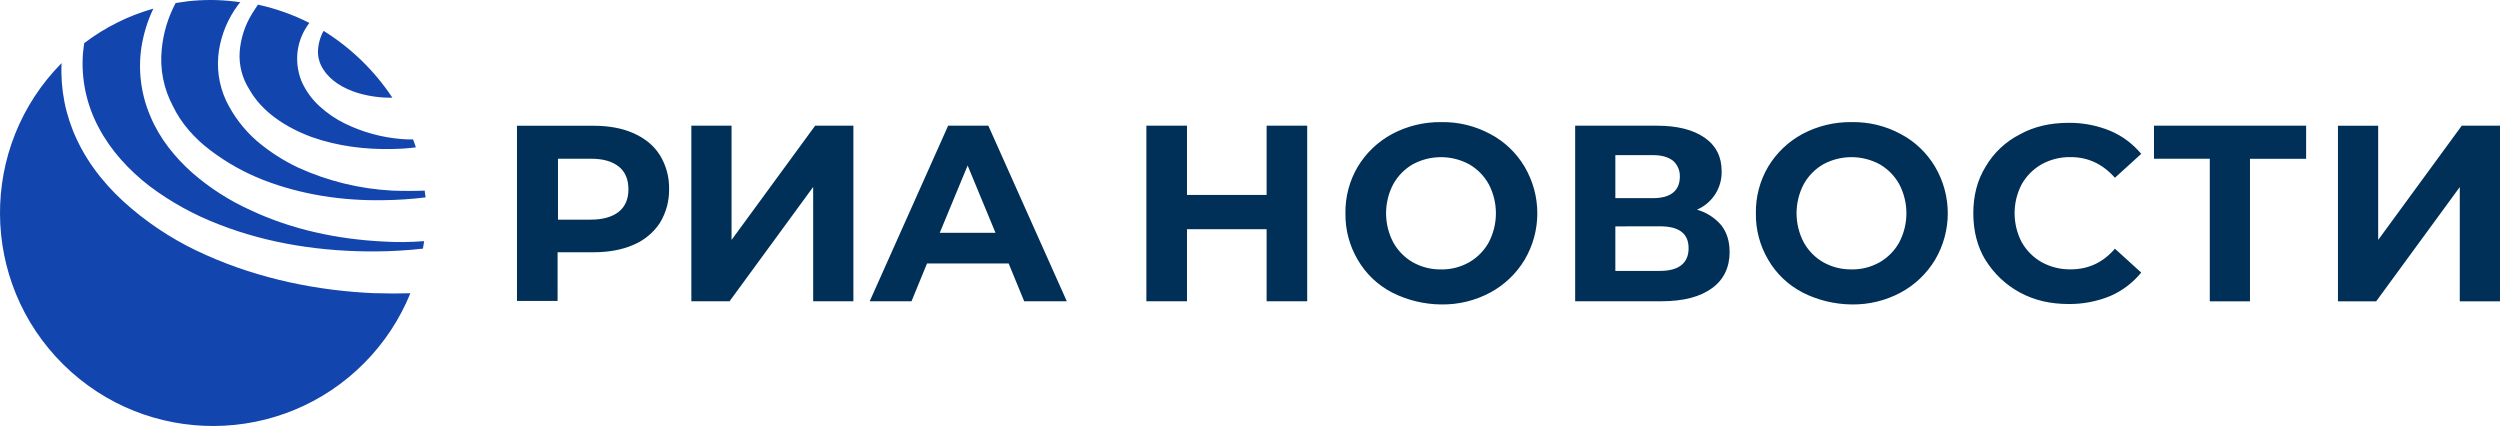 <?xml version="1.0" encoding="UTF-8"?> <svg xmlns="http://www.w3.org/2000/svg" id="Layer_2" data-name="Layer 2" viewBox="0 0 2471.4 421.11"><defs><style> .cls-1 { fill: #003057; } .cls-2 { fill: #1345ae; } </style></defs><g id="_Слой_1" data-name="Слой 1"><path class="cls-2" d="M236.92,51.34c.99-13.37,5.17-26.3,12.2-37.71,1.86-3.14,3.92-5.91,5.89-9.04,17.64,3.83,34.72,9.9,50.82,18.07-5.91,7.7-9.83,16.75-11.4,26.33-1.59,10.47-.37,21.18,3.53,31.03,4.18,9.57,10.34,18.14,18.09,25.14,7.42,6.78,15.76,12.47,24.77,16.9,17.46,8.55,36.37,13.77,55.75,15.38,3.92.39,7.85.39,11.79.39.78,2.36,1.97,5.11,2.75,7.85-7.31.92-14.66,1.45-22.02,1.58-27.52.78-55.43-2.75-80.98-11.79-25.57-9.49-49.15-24.81-61.69-47.2-7.01-10.98-10.33-23.91-9.49-36.92h0ZM378.05,238.73c-44.81-2.36-89.63-11.77-130.52-31.03-20.82-9.42-40.16-21.83-57.4-36.84-17.29-15.41-32.24-33.87-41.28-55.49-9.39-21.6-12.53-45.41-9.04-68.71,2.07-13.22,6.05-26.06,11.79-38.14-24.76,6.98-47.97,18.58-68.41,34.2-.39,3.16-.78,6.68-1.17,9.82-1.97,25.62,3.5,51.27,15.73,73.87,11.79,22.36,29.82,41.99,50.25,57.71,20.95,15.67,43.97,28.36,68.41,37.7,49.15,19.26,102.61,27.11,155.7,26.72,15.37-.13,30.72-1.05,46-2.75.39-2.36.8-4.72,1.19-7.43-13.72,1.11-27.49,1.23-41.22.35h-.02ZM208.21,148.78c15.89,12.02,33.35,21.79,51.9,29.06,37.36,14.54,78.25,20.82,118.84,20.04,13.93-.12,27.84-1.03,41.67-2.75.09-1.06-.04-2.13-.39-3.14,0-1.19-.39-2.36-.39-3.55-10.62.4-21.24.4-31.85,0-32.26-1.67-63.91-9.4-93.31-22.78-14.71-6.97-28.45-15.83-40.85-26.37-12.65-11.07-22.95-24.56-30.29-39.68-7.23-15.57-9.69-32.93-7.07-49.9,2.55-16.21,9-31.56,18.79-44.73.69-1,1.49-1.92,2.38-2.75-15.2-2.3-30.62-2.82-45.94-1.56-6.3.39-12.18,1.56-18.09,2.34-7.58,14.26-12.26,29.89-13.76,45.98-1.92,19.25,1.91,38.64,11.01,55.71,8.26,17.36,21.69,32.29,37.34,44.08ZM371.4,289.91c-57.42-2.36-114.81-14.15-167.51-37.71-26.73-11.7-51.63-27.21-73.91-46.05-22.41-18.87-41.69-41.65-54.26-68.71-10.96-23.44-16.06-49.19-14.86-75.04-81.79,82.7-81.05,216.06,1.65,297.85,82.7,81.79,216.06,81.05,297.85-1.65,19.49-19.7,34.89-43.06,45.33-68.72-11.46.36-22.9.34-34.3-.06v.09ZM319.89,30.51c-3.48,6.26-5.39,13.27-5.57,20.43-.03,6.45,1.91,12.76,5.57,18.07,7.07,10.99,19.67,18.46,33.42,22.78,11.22,3.37,22.89,4.99,34.59,4.79-17.66-26.66-40.86-49.19-68.02-66.07h0Z"></path><path class="cls-1" d="M1376.1,289.14c-14.13-7.32-25.87-18.51-33.85-32.27-8.24-13.93-12.46-29.87-12.2-46.05-.26-16.18,3.96-32.12,12.2-46.05,8.2-13.58,19.89-24.72,33.85-32.26,15.01-7.99,31.8-12.05,48.8-11.79,16.88-.3,33.56,3.77,48.41,11.81,14.04,7.43,25.74,18.59,33.83,32.26,16.79,28.41,16.79,63.7,0,92.1-8.2,13.58-19.88,24.72-33.83,32.27-14.87,8-31.53,12.06-48.41,11.81-16.96-.1-33.67-4.15-48.8-11.83h0ZM1452.44,259.23c8.1-4.68,14.77-11.48,19.29-19.67,9.43-17.99,9.43-39.46,0-57.45-4.53-8.19-11.2-15-19.29-19.68-17.43-9.43-38.44-9.43-55.88,0-8.08,4.69-14.75,11.49-19.27,19.67-9.44,17.99-9.44,39.48,0,57.47,4.53,8.19,11.2,14.99,19.29,19.68,8.5,4.76,18.11,7.21,27.85,7.09,9.8.18,19.48-2.27,28-7.11h0ZM652.34,153.38c-5.91-9.45-14.56-16.53-26-21.65s-24.81-7.43-40.15-7.43h-75.13v173.16h40.15v-48.08h35.02c15.34,0,28.73-2.36,40.15-7.43,10.61-4.5,19.65-12.02,26-21.63,6.1-10.07,9.24-21.65,9.06-33.42.25-11.82-2.91-23.46-9.1-33.54v.02ZM621.25,187.24c0,9.43-3.14,16.92-9.45,22.02s-15.73,7.87-27.54,7.87h-32.66v-60.22h32.66c12.2,0,21.24,2.75,27.54,7.85s9.45,12.61,9.45,22.45v.02ZM723.18,124.25h-39.74v173.55h37.77l82.65-112.96v112.96h39.76V124.25h-37.79l-82.65,112.94v-112.94ZM997.1,260.42h-80.68l-15.34,37.38h-41.32l77.53-173.55h39.74l77.55,173.55h-42.12l-15.36-37.38ZM984.1,230.11l-27.54-66.52-27.54,66.52h55.08ZM1292.24,297.8V124.25h-40.11v68.47h-78.72v-68.47h-40.15v173.55h40.15v-71.23h78.72v71.23h40.11ZM1709.81,249c0-10.62-2.75-19.29-8.26-26.37-6.3-7.39-14.66-12.73-24.01-15.36,15.21-6.49,24.89-21.63,24.4-38.16,0-14.17-5.57-25.2-16.92-33.07s-27.13-11.79-47.2-11.79h-80.68v173.55h85.42c21.65,0,38.18-4.33,49.99-13,11.38-8.26,17.29-20.44,17.29-35.8h-.02ZM1634.25,195.87h-37.38v-42.51h37.4c8.65,0,14.95,1.97,19.68,5.57,4.45,3.99,6.9,9.75,6.68,15.73,0,7.09-2.36,12.2-6.68,15.75s-11.03,5.46-19.68,5.46h-.02ZM1640.94,223.72c18.89,0,28.34,7.09,28.34,21.65s-9.45,22.44-28.34,22.43h-44.07v-44.01l44.07-.07ZM1781.84,289.07c-14.13-7.32-25.87-18.51-33.85-32.27-8.24-13.93-12.46-29.87-12.2-46.05-.26-16.18,3.96-32.12,12.2-46.05,8.2-13.59,19.89-24.72,33.85-32.26,15.01-7.97,31.8-12,48.8-11.72,16.89-.3,33.56,3.76,48.41,11.81,14.04,7.43,25.76,18.59,33.85,32.26,16.79,28.41,16.79,63.7,0,92.1-8.2,13.59-19.89,24.73-33.85,32.27-14.87,8-31.53,12.06-48.41,11.81-16.95-.15-33.64-4.2-48.78-11.83l-.02-.07ZM1858.24,259.23c8.1-4.69,14.77-11.49,19.29-19.68,9.43-17.99,9.43-39.46,0-57.45-4.53-8.19-11.2-14.99-19.29-19.68-17.44-9.43-38.46-9.43-55.89,0-8.09,4.69-14.75,11.5-19.28,19.68-9.43,17.99-9.43,39.46,0,57.45,4.52,8.19,11.18,14.99,19.28,19.68,8.5,4.76,18.11,7.21,27.85,7.09,9.81.2,19.5-2.25,28.04-7.09ZM1962.93,257.26c8.32,13.38,19.98,24.37,33.83,31.88,14.56,7.87,30.31,11.4,48.41,11.4,14.01.12,27.89-2.56,40.85-7.87,11.94-5.17,22.47-13.13,30.7-23.21l-26-23.62c-11.81,13.78-26.37,20.43-43.69,20.43-10.03.18-19.93-2.27-28.73-7.09-8.21-4.67-15.01-11.47-19.68-19.68-9.43-17.99-9.43-39.46,0-57.45,4.68-8.21,11.48-15.01,19.68-19.68,8.8-4.82,18.7-7.26,28.73-7.07,17.33,0,31.88,7.07,43.69,20.43l26-23.62c-8.25-9.96-18.78-17.79-30.7-22.82-12.96-5.31-26.85-7.98-40.85-7.87-18.11,0-34.24,3.55-48.41,11.42-14.1,7.16-25.84,18.22-33.83,31.87-8.26,13.39-12.2,28.75-12.2,46.05s3.9,33.15,12.16,46.53h.04ZM2279.74,156.99h-55.5v140.89h-39.74v-140.96h-55.15v-32.66h150.41l-.02,32.74ZM2350.97,124.32h-39.76v173.55h37.79l82.63-112.96v112.96h39.76V124.25h-37.79l-82.63,112.94v-112.86Z"></path></g></svg> 